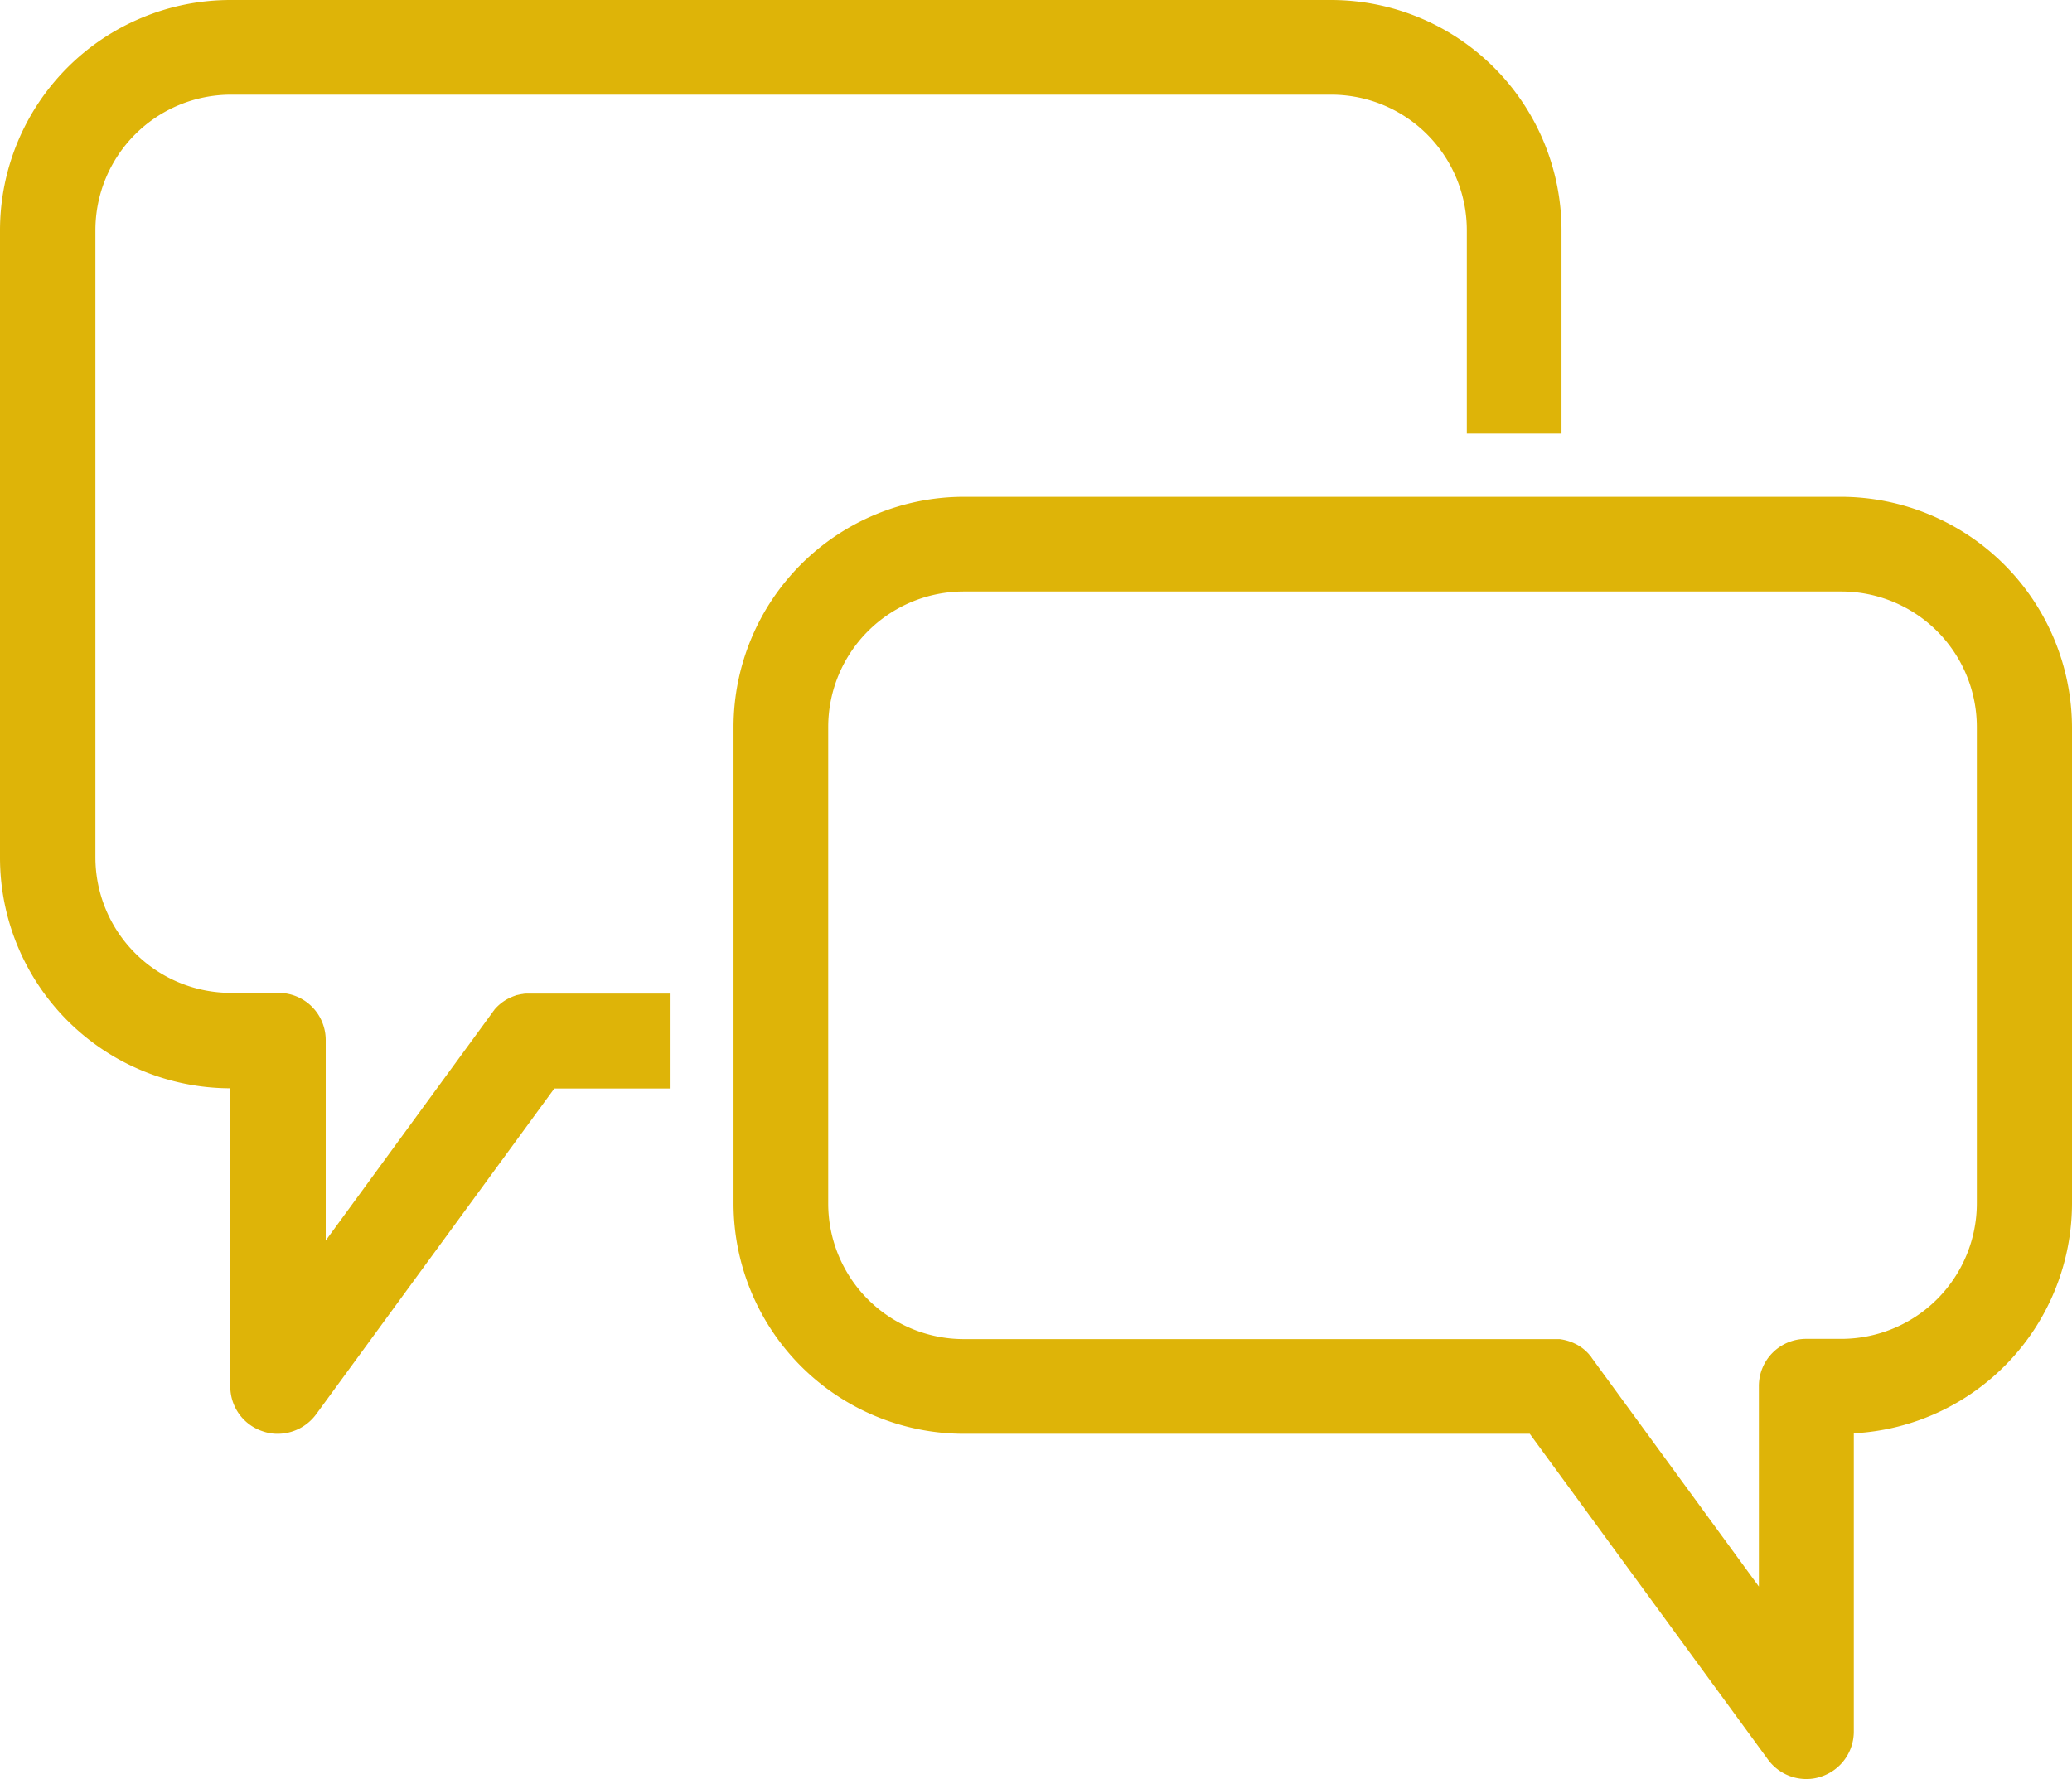 <svg xmlns="http://www.w3.org/2000/svg" width="85.56" height="73.48" viewBox="0 0 85.56 73.48">
  <g id="noun_talk_bubble_3650045" data-name="noun_talk bubble_3650045" transform="translate(-7.23 -13.26)">
    <path id="Path_616" data-name="Path 616" d="M16.74,58.21h0V70.52a1.945,1.945,0,0,0,1.35,1.86,1.815,1.815,0,0,0,.61.1,1.975,1.975,0,0,0,1.58-.8l9.84-13.46h4.8V54.3H28.94a.772.772,0,0,0-.15.02h-.02c-.05.01-.1.02-.14.03h0c-.02,0-.03.01-.05.01h-.01a.689.689,0,0,0-.08.03c-.01,0-.02.01-.03.01-.06.02-.12.05-.17.07-.01,0-.01.01-.02.01s-.02.01-.04.02-.01.01-.02.01h0c-.01,0-.01.01-.02.01a1.945,1.945,0,0,0-.55.45v.01h0a.55.55,0,0,0-.07.09L20.68,64.5V56.22a1.946,1.946,0,0,0-1.95-1.95H16.77a5.6,5.6,0,0,1-5.6-5.6V22.77a5.6,5.6,0,0,1,5.6-5.6H62.2a5.6,5.6,0,0,1,5.6,5.6v8.4h3.91v-8.4a9.519,9.519,0,0,0-9.51-9.51H16.74a9.519,9.519,0,0,0-9.51,9.51V48.7A9.526,9.526,0,0,0,16.74,58.21Z" fill="#deb408"/>
    <path id="Path_617" data-name="Path 617" d="M83.26,33.78H47.03a9.519,9.519,0,0,0-9.51,9.51V62.97a9.519,9.519,0,0,0,9.51,9.51H70.4l9.84,13.46a1.961,1.961,0,0,0,1.58.8,1.856,1.856,0,0,0,.61-.1,1.958,1.958,0,0,0,1.35-1.86V72.46a9.521,9.521,0,0,0,9.01-9.49V43.29A9.556,9.556,0,0,0,83.26,33.78Zm5.6,29.18a5.6,5.6,0,0,1-5.6,5.6H81.81a1.946,1.946,0,0,0-1.95,1.95v8.28l-6.89-9.43h0c-.01-.02-.03-.04-.04-.06s-.01-.02-.02-.02l-.03-.04a.138.138,0,0,1-.03-.04l-.01-.01a1.833,1.833,0,0,0-.49-.39c-.01,0-.01-.01-.02-.01a.076.076,0,0,0-.04-.02c-.01-.01-.03-.01-.04-.02a.035.035,0,0,1-.02-.01,2.064,2.064,0,0,0-.6-.17H47.03a5.6,5.6,0,0,1-5.6-5.6V43.29a5.6,5.6,0,0,1,5.6-5.6H83.26a5.6,5.6,0,0,1,5.6,5.6V62.96Z" fill="#deb408"/>
  </g>
</svg>
